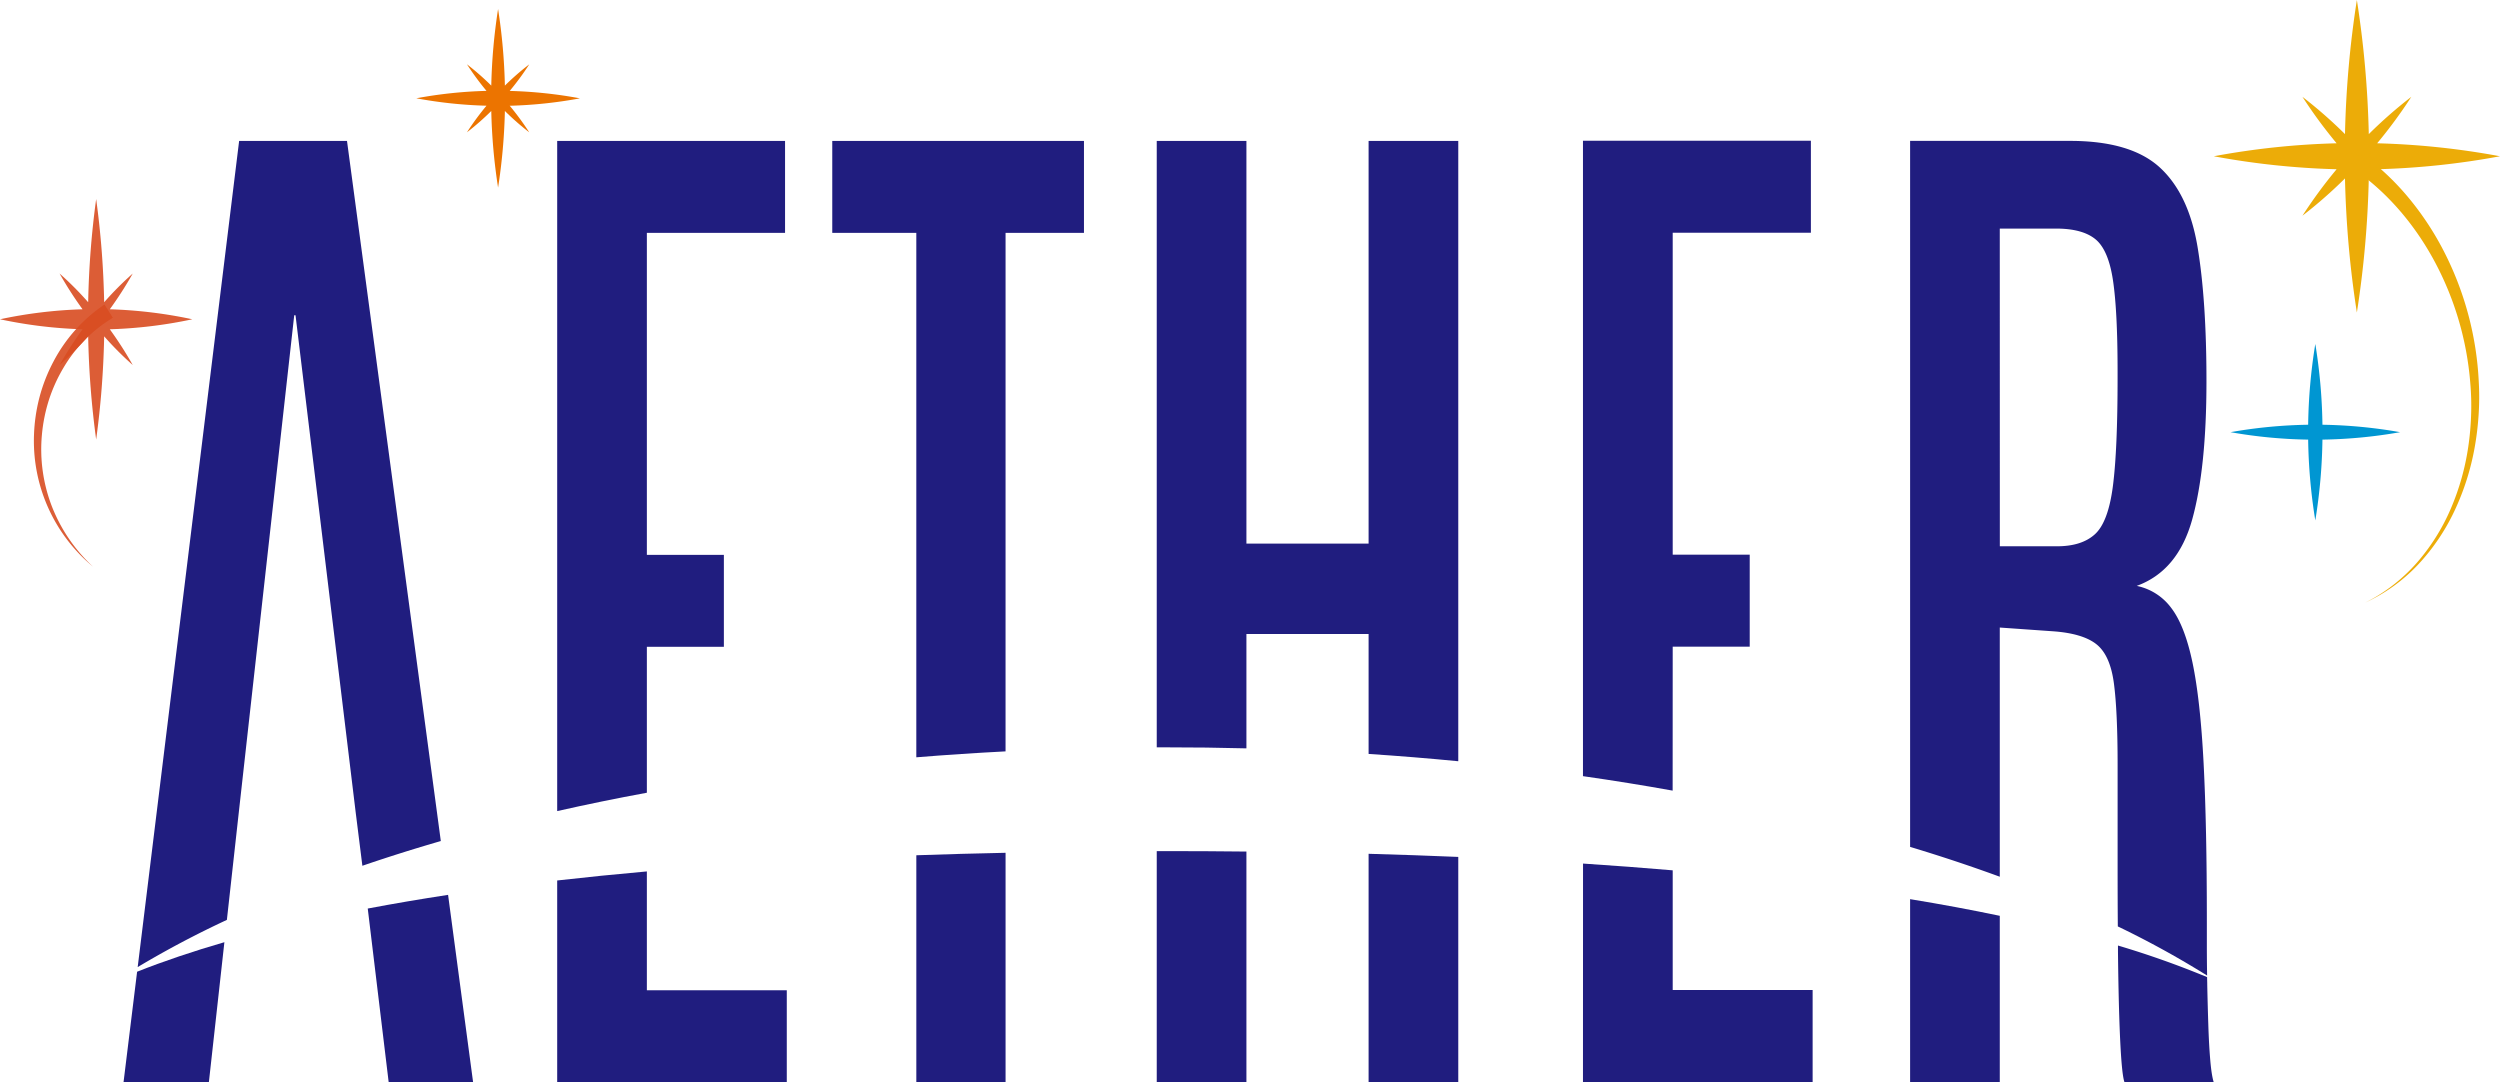 <svg id="Capa_1_copia_2" data-name="Capa 1 copia 2" xmlns="http://www.w3.org/2000/svg" viewBox="670.47 343.6 1599.1 692.22"><defs><style>.cls-1{fill:#201d7f;}.cls-2{fill:#ecac08;}.cls-3,.cls-7{fill:#d84c21;}.cls-3,.cls-6{opacity:0.9;}.cls-4{fill:#0096d2;}.cls-5{fill:#ec7400;}</style></defs><path class="cls-1" d="M1949.61,745l34.08,2.4q19.13,1.37,27.85,8.38t11.08,25q2.36,18,2.36,52.17v65.5q0,20.2.13,37.73a592.24,592.24,0,0,1,57.11,31.42q-.15-9.6-.16-18V932.82q0-60.89-2.08-101.08t-7.06-64.14q-5-23.94-13.72-35.24a36.51,36.51,0,0,0-22-14q26.32-9.57,35.47-42.42t9.14-88.6q0-51.65-5.68-85.69t-24.24-51q-18.57-16.94-57.36-16.93H1892.25V885.3q29.82,9,57.36,19.09Zm0-255.19h36q16.9,0,25.22,6.84t11.22,26.51q2.91,19.68,2.91,58v4.1q0,46.18-3,69.27t-11.5,30.79q-8.45,7.7-24.24,7.7h-36.58Z"></path><path class="cls-1" d="M1892.25,1035.79h57.36V929.39q-27.51-5.76-57.36-10.66Z"></path><path class="cls-1" d="M2083,999.19q-.42-12.66-.69-25.66c0-1.67-.07-3.31-.1-4.93a580.26,580.26,0,0,0-57-20.2c0,1.37,0,2.75,0,4.09q.27,24.12.83,41.56t1.38,28.06q.84,10.61,1.94,13.68h57.08q-1.38-4.44-2.21-14.2T2083,999.19Z"></path><path class="cls-1" d="M1740.4,757.22h49.26V698.38H1740.4V492.45h88.39V433.61H1683V840.06q29.24,4.19,57.36,9.25Z"></path><path class="cls-1" d="M1683,1035.67H1829.9V976.83h-89.5V900.3q-28.11-2.41-57.36-4.33Z"></path><path class="cls-1" d="M1545.88,1035.79h57.36V891.72q-28.31-1.19-57.36-2Z"></path><path class="cls-1" d="M1410.37,888v147.75h57.36V888.29Q1442.08,888,1416,888Z"></path><path class="cls-1" d="M1467.73,822.28V749.13h78.15v76.72q29.05,1.92,57.36,4.67V433.73h-57.36V691.32h-78.15V433.73h-57.36v387.9l5.62,0Q1442.08,821.61,1467.73,822.28Z"></path><path class="cls-1" d="M1313.67,492.57h50.15V433.73h-161v58.84h53.76V828q28.19-2.29,57.08-3.79Z"></path><path class="cls-1" d="M1256.59,1035.79h57.08V889.08q-28.89.6-57.08,1.58Z"></path><path class="cls-1" d="M1084.23,757.34h49.26V698.5h-49.26V492.57h88.39V433.73H1026.87V862.41q28-6.33,57.36-11.75Z"></path><path class="cls-1" d="M1026.87,1035.79h146.86V977h-89.5V901q-29.36,2.61-57.36,5.79Z"></path><path class="cls-1" d="M816.83,920.85l6.37-57.47,35.47-318.13h.83L898,863.38l4.26,34q24.26-8.31,50.17-15.82l-60-447.8h-69L758.54,962.18A626.71,626.71,0,0,1,815.59,932Z"></path><path class="cls-1" d="M919.08,1035.79h54l-16-119.8q-26.54,4.05-51.38,8.75Z"></path><path class="cls-1" d="M749.49,1035.79h54.59L814,946.26c-20,5.81-38.69,12.09-55.83,18.89Z"></path><g id="sparkles"><path class="cls-2" d="M2185.64,457.72a645.12,645.12,0,0,1-7.62,85.77,645.34,645.34,0,0,1-7.6-85.77,290.93,290.93,0,0,1-27.22,23.86,308.49,308.49,0,0,1,21.86-29.72,498.93,498.93,0,0,1-78.56-8.31,498.28,498.28,0,0,1,78.56-8.3,310,310,0,0,1-21.86-29.72,291.6,291.6,0,0,1,27.22,23.85,645.34,645.34,0,0,1,7.6-85.77,645.4,645.4,0,0,1,7.62,85.78,289.42,289.42,0,0,1,27.22-23.86A310,310,0,0,1,2191,435.25a498.48,498.48,0,0,1,78.56,8.3,499.13,499.13,0,0,1-78.56,8.31,308.49,308.49,0,0,1,21.86,29.72A289.42,289.42,0,0,1,2185.64,457.72Z"></path><path class="cls-3" d="M737.1,558.73a568.06,568.06,0,0,1-5.12,66,566.83,566.83,0,0,1-5.11-66,206.91,206.91,0,0,1-18.29,18.36,240,240,0,0,1,14.69-22.87,294.05,294.05,0,0,1-52.8-6.4,294.65,294.65,0,0,1,52.8-6.39,240,240,0,0,1-14.69-22.87,206.91,206.91,0,0,1,18.29,18.36,566.56,566.56,0,0,1,5.11-66,568,568,0,0,1,5.12,66,206.39,206.39,0,0,1,18.29-18.37,239.3,239.3,0,0,1-14.69,22.88,294.83,294.83,0,0,1,52.8,6.39,294.23,294.23,0,0,1-52.8,6.4,240,240,0,0,1,14.69,22.87A204.71,204.71,0,0,1,737.1,558.73Z"></path><path class="cls-4" d="M2156,624.8a348.28,348.28,0,0,1-4.57,51.67,349.91,349.91,0,0,1-4.57-51.67,311.42,311.42,0,0,1-49.67-4.76,311.42,311.42,0,0,1,49.67-4.76,349.91,349.91,0,0,1,4.57-51.67,348.28,348.28,0,0,1,4.57,51.67,311.64,311.64,0,0,1,49.68,4.76A311.64,311.64,0,0,1,2156,624.8Z"></path><path class="cls-5" d="M993.41,414.59a368.91,368.91,0,0,1-4.35,49,368.91,368.91,0,0,1-4.35-49,165.83,165.83,0,0,1-15.56,13.63,176.94,176.94,0,0,1,12.5-17,285.34,285.34,0,0,1-44.9-4.75,284.7,284.7,0,0,1,44.9-4.74,176.23,176.23,0,0,1-12.5-17,167.68,167.68,0,0,1,15.56,13.63,368.91,368.91,0,0,1,4.35-49,369.19,369.19,0,0,1,4.35,49A166.23,166.23,0,0,1,1009,384.76a174.94,174.94,0,0,1-12.49,17,284.7,284.7,0,0,1,44.9,4.74,285.34,285.34,0,0,1-44.9,4.75,174.94,174.94,0,0,1,12.49,17A166.23,166.23,0,0,1,993.41,414.59Z"></path></g><g id="estelas"><path class="cls-2" d="M2180.28,441.35a164.64,164.64,0,0,1,31.34,29.38,188.23,188.23,0,0,1,23.16,35.8A204.06,204.06,0,0,1,2256,588.05a171.07,171.07,0,0,1-.13,21.12,184.07,184.07,0,0,1-2.57,21,161.78,161.78,0,0,1-12.75,40,133.52,133.52,0,0,1-23.46,34.67,109.71,109.71,0,0,1-33.78,24.26,108.78,108.78,0,0,0,32.76-25.19,131.15,131.15,0,0,0,22-34.88,157.92,157.92,0,0,0,11.19-39.59,178.58,178.58,0,0,0,1.83-20.5,166,166,0,0,0-.55-20.56,197.19,197.19,0,0,0-23.05-78c-12.93-23.91-31.08-45.1-53.41-59.92Z"></path><g class="cls-6"><path class="cls-7" d="M742.66,546.85a91.27,91.27,0,0,0-31.45,31.76,100.91,100.91,0,0,0-9.45,20.8A104.59,104.59,0,0,0,697.25,622a101.21,101.21,0,0,0,6.45,45.62A104.15,104.15,0,0,0,730,706.11a104.5,104.5,0,0,1-37.78-84.46,110.32,110.32,0,0,1,3.52-24,107.39,107.39,0,0,1,8.9-22.73,100.09,100.09,0,0,1,32.67-36.55Z"></path></g></g></svg>